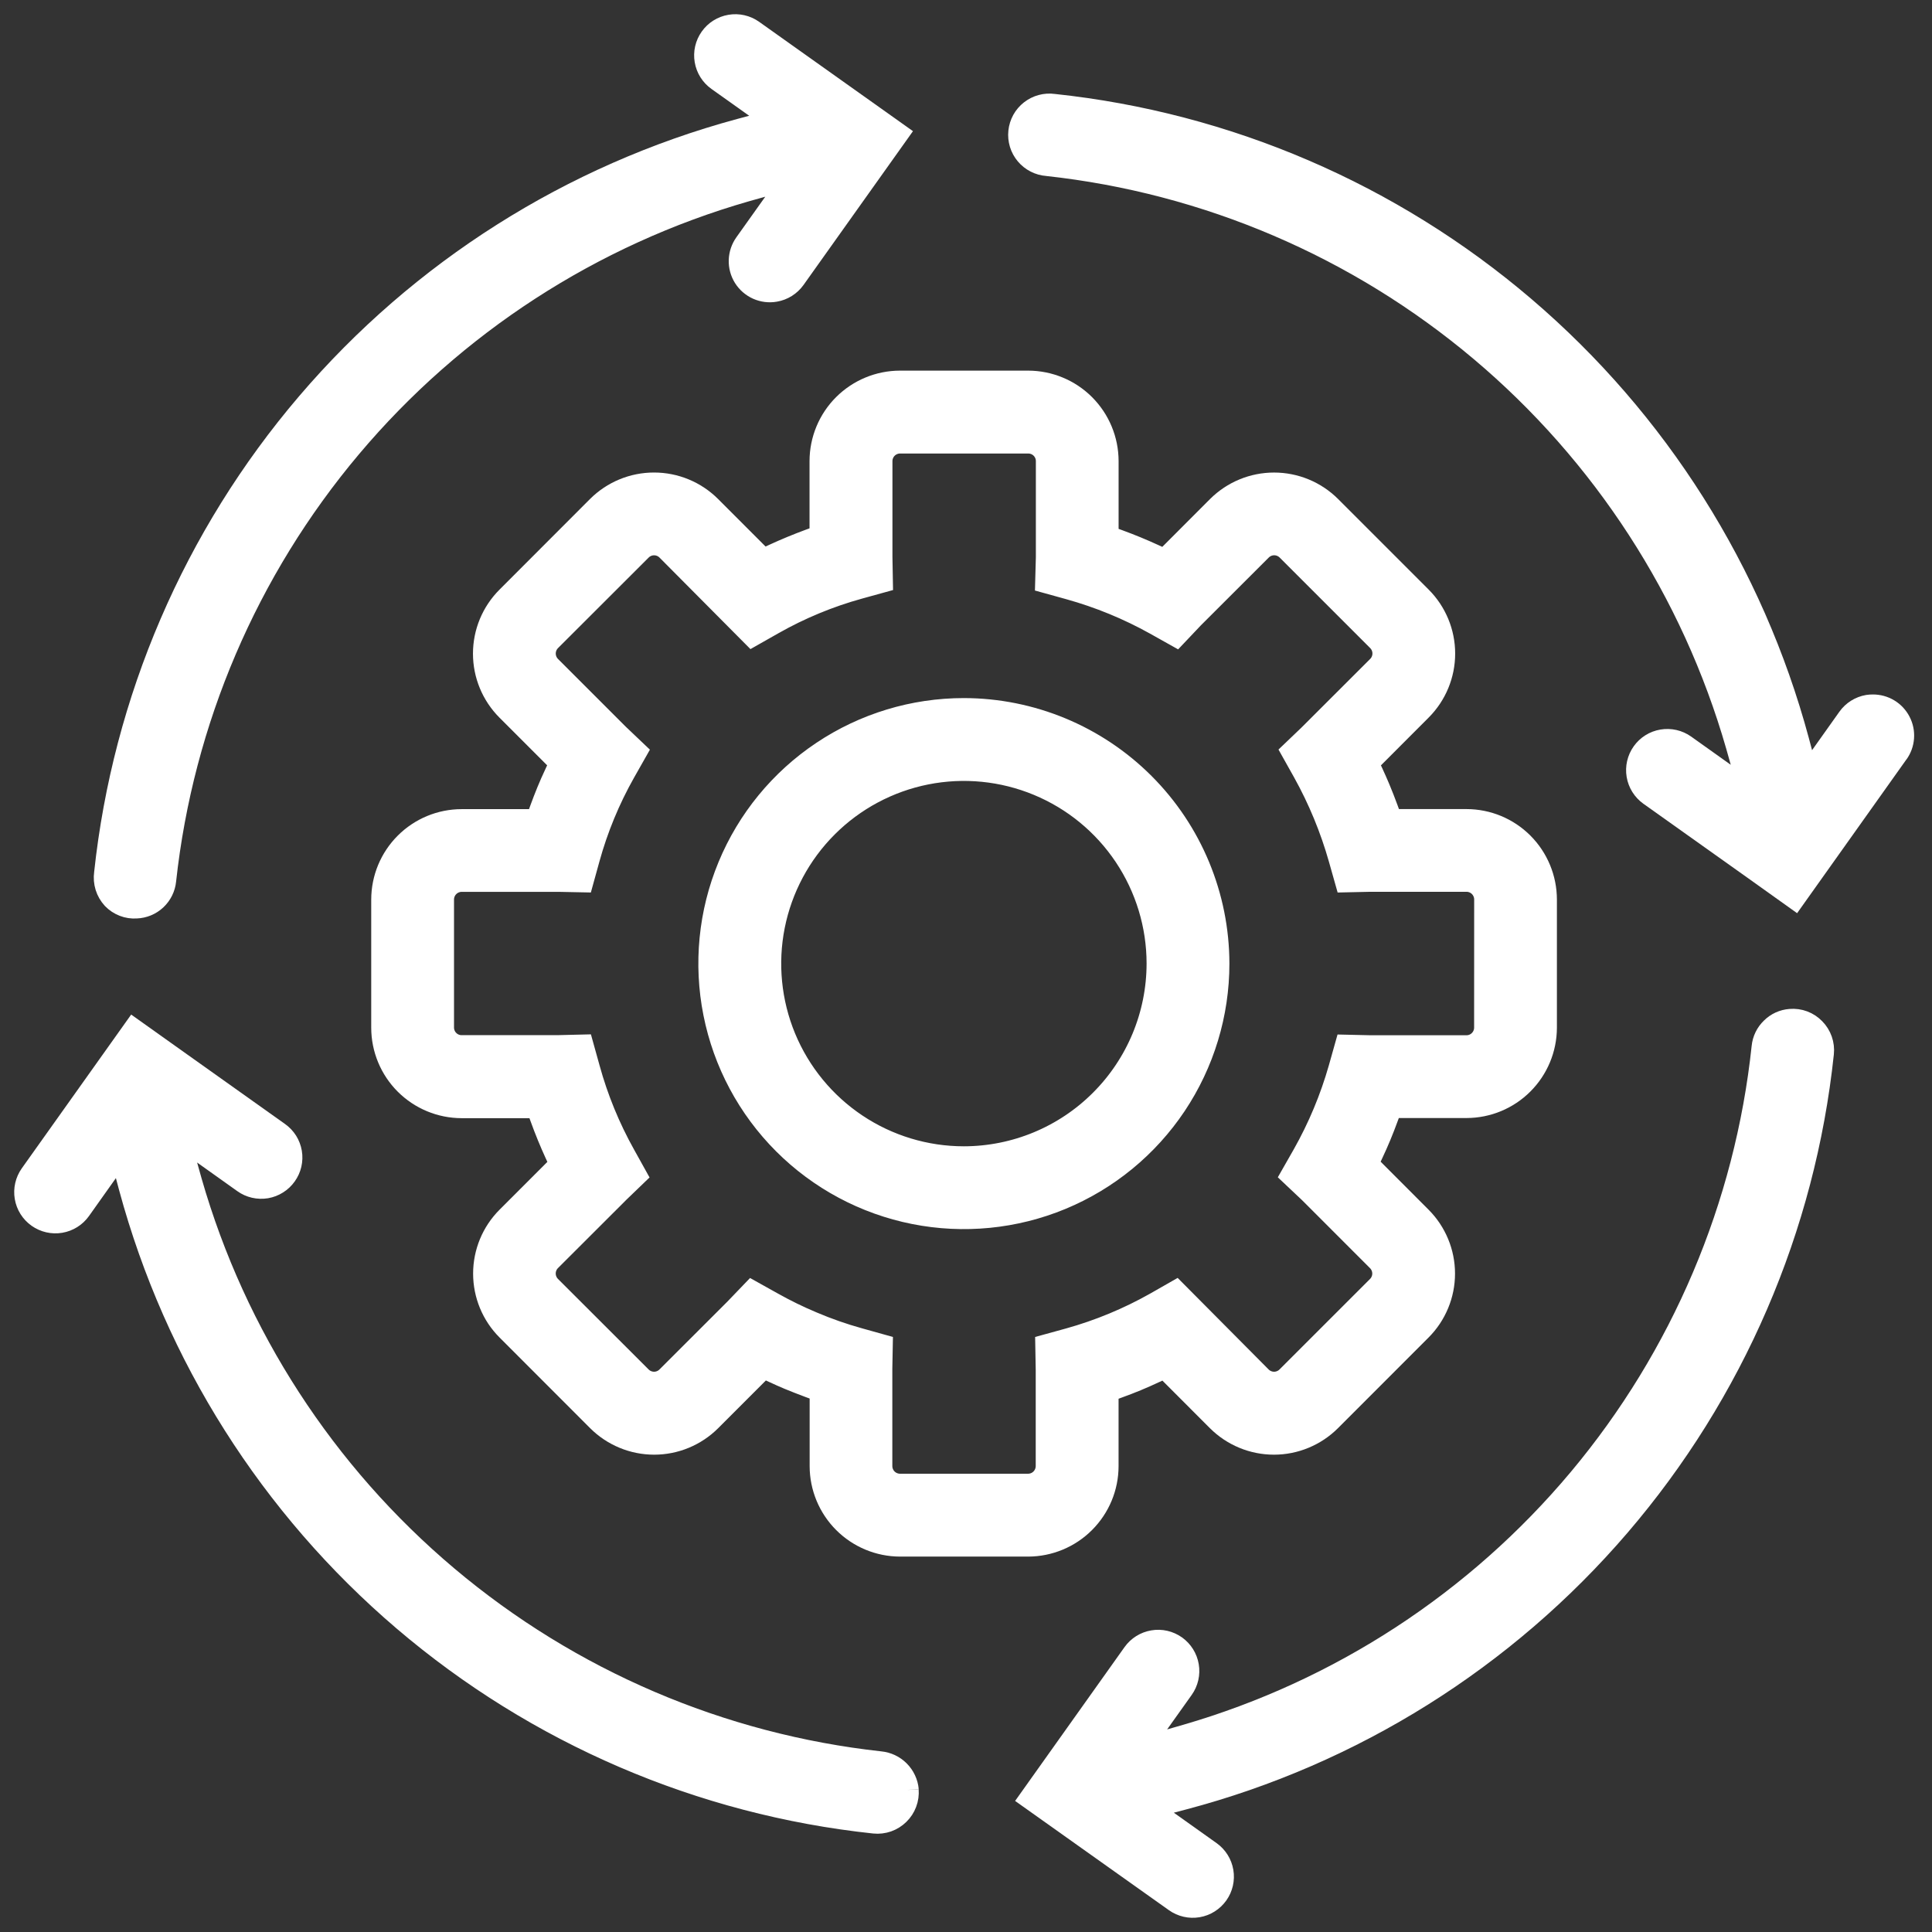 <?xml version="1.0" encoding="UTF-8"?>
<svg xmlns="http://www.w3.org/2000/svg" width="68" height="68" viewBox="0 0 68 68" fill="none">
  <rect x="0" y="0" width="68" height="68" fill="#333333" stroke="none"/>
  <g id="Icon">
    <g id="Path 752">
      <path d="M51.615 28.977H48.889L48.719 28.512C48.631 28.272 48.536 28.027 48.435 27.787C48.364 27.618 48.288 27.447 48.212 27.281L48.003 26.833L49.931 24.902C50.434 24.398 50.717 23.716 50.717 23.004C50.717 22.292 50.434 21.609 49.931 21.105L46.742 17.916C46.238 17.414 45.555 17.132 44.843 17.132C44.132 17.132 43.449 17.414 42.945 17.916L41.017 19.847L40.566 19.641C40.167 19.457 39.754 19.287 39.336 19.134L38.871 18.964V16.229C38.87 15.517 38.587 14.836 38.084 14.332C37.581 13.829 36.899 13.546 36.187 13.545H31.677C30.966 13.546 30.284 13.829 29.78 14.332C29.277 14.835 28.994 15.517 28.993 16.229V18.947L28.526 19.116C28.109 19.27 27.693 19.442 27.289 19.628L26.841 19.838L24.919 17.915C24.415 17.413 23.732 17.131 23.02 17.131C22.308 17.131 21.626 17.413 21.122 17.915L17.933 21.108C17.43 21.611 17.147 22.294 17.147 23.006C17.147 23.718 17.43 24.401 17.933 24.905L19.858 26.83L19.649 27.281C19.459 27.68 19.292 28.096 19.14 28.511L18.97 28.979H16.25C15.538 28.979 14.856 29.262 14.353 29.765C13.849 30.269 13.566 30.951 13.566 31.663V36.174C13.567 36.885 13.85 37.567 14.353 38.07C14.857 38.573 15.539 38.855 16.25 38.856H18.985L19.155 39.323C19.305 39.737 19.475 40.153 19.659 40.554L19.866 41.001L17.938 42.929C17.434 43.433 17.152 44.115 17.152 44.827C17.152 45.538 17.434 46.221 17.938 46.724L21.126 49.915C21.63 50.417 22.313 50.7 23.025 50.7C23.736 50.7 24.419 50.417 24.923 49.915L26.85 47.987L27.301 48.196C27.468 48.273 27.638 48.35 27.807 48.42C28.042 48.514 28.286 48.615 28.532 48.704L28.997 48.874V51.603C28.998 52.314 29.281 52.995 29.783 53.498C30.285 54.001 30.966 54.285 31.677 54.287H36.188C36.899 54.285 37.581 54.001 38.083 53.498C38.586 52.995 38.869 52.314 38.87 51.603V48.882L39.335 48.711C39.752 48.561 40.168 48.389 40.572 48.199L41.02 47.993L42.94 49.915C43.444 50.417 44.127 50.7 44.839 50.7C45.55 50.7 46.233 50.417 46.737 49.915L49.926 46.724C50.429 46.221 50.712 45.538 50.712 44.827C50.712 44.115 50.429 43.433 49.926 42.929L47.994 40.994L48.203 40.543C48.393 40.141 48.563 39.73 48.715 39.313L48.886 38.851H51.615C52.326 38.85 53.007 38.568 53.51 38.065C54.013 37.563 54.296 36.882 54.298 36.172V31.661C54.297 30.949 54.014 30.267 53.511 29.763C53.008 29.26 52.325 28.977 51.614 28.977M52.384 36.17C52.384 36.271 52.364 36.371 52.325 36.464C52.286 36.557 52.229 36.642 52.158 36.713C52.086 36.785 52.001 36.841 51.908 36.88C51.815 36.918 51.715 36.938 51.614 36.937H48.201L47.453 36.92L47.252 37.634C46.948 38.7 46.52 39.726 45.975 40.692L45.604 41.343L46.179 41.886L48.574 44.282C48.718 44.426 48.799 44.622 48.799 44.826C48.799 45.029 48.718 45.225 48.574 45.369L45.387 48.555C45.242 48.699 45.047 48.78 44.843 48.78C44.639 48.78 44.444 48.699 44.299 48.555L41.365 45.602L40.72 45.97C39.753 46.515 38.725 46.941 37.656 47.239L36.94 47.436L36.954 48.212V51.603C36.953 51.806 36.872 52.001 36.728 52.145C36.585 52.289 36.39 52.37 36.186 52.37H31.677C31.474 52.37 31.278 52.289 31.134 52.146C30.989 52.002 30.908 51.806 30.907 51.603V48.168L30.921 47.434L30.205 47.234C29.64 47.077 29.087 46.884 28.548 46.654C28.065 46.452 27.595 46.222 27.138 45.966L26.493 45.606L25.955 46.166L23.564 48.555C23.42 48.699 23.224 48.78 23.021 48.78C22.817 48.78 22.621 48.699 22.477 48.555L19.285 45.367C19.141 45.222 19.06 45.027 19.06 44.823C19.06 44.619 19.141 44.423 19.285 44.279L21.709 41.858L22.238 41.349L21.879 40.703C21.338 39.735 20.916 38.706 20.622 37.637L20.421 36.915L19.634 36.934H16.25C16.149 36.935 16.049 36.915 15.956 36.877C15.862 36.838 15.777 36.782 15.706 36.71C15.634 36.639 15.577 36.554 15.539 36.461C15.5 36.368 15.48 36.268 15.48 36.167V31.661C15.48 31.457 15.561 31.261 15.706 31.116C15.85 30.972 16.046 30.891 16.25 30.89H19.668L20.418 30.905L20.616 30.188C20.911 29.119 21.336 28.09 21.881 27.125L22.247 26.479L21.679 25.939L19.286 23.546C19.142 23.402 19.061 23.206 19.061 23.002C19.061 22.798 19.142 22.603 19.286 22.458L22.478 19.27C22.622 19.126 22.818 19.045 23.021 19.045C23.225 19.045 23.421 19.126 23.565 19.27L26.499 22.223L27.148 21.855C28.113 21.307 29.142 20.881 30.211 20.586L30.925 20.389L30.911 19.61V16.23C30.911 16.129 30.931 16.029 30.97 15.936C31.008 15.842 31.065 15.758 31.137 15.686C31.208 15.615 31.293 15.559 31.387 15.52C31.48 15.482 31.58 15.462 31.681 15.462H36.192C36.293 15.462 36.392 15.482 36.486 15.521C36.579 15.559 36.663 15.616 36.735 15.687C36.806 15.758 36.862 15.843 36.901 15.936C36.94 16.029 36.959 16.129 36.959 16.23V19.619L36.937 20.407L37.659 20.607C38.727 20.904 39.757 21.327 40.725 21.867L41.371 22.229L41.908 21.662L44.304 19.269C44.448 19.125 44.644 19.044 44.848 19.044C45.052 19.044 45.247 19.125 45.392 19.269L48.58 22.457C48.724 22.602 48.805 22.797 48.805 23.001C48.805 23.205 48.724 23.401 48.58 23.545L46.156 25.966L45.624 26.475L45.987 27.123C46.527 28.095 46.952 29.125 47.255 30.194L47.456 30.905L48.232 30.888H51.615C51.82 30.888 52.016 30.969 52.16 31.113C52.304 31.258 52.386 31.454 52.386 31.658L52.384 36.17Z" fill="white"></path>
      <path d="M51.615 28.977H48.889L48.719 28.512C48.631 28.272 48.536 28.027 48.435 27.787C48.364 27.618 48.288 27.447 48.212 27.281L48.003 26.833L49.931 24.902C50.434 24.398 50.717 23.716 50.717 23.004C50.717 22.292 50.434 21.609 49.931 21.105L46.742 17.916C46.238 17.414 45.555 17.132 44.843 17.132C44.132 17.132 43.449 17.414 42.945 17.916L41.017 19.847L40.566 19.641C40.167 19.457 39.754 19.287 39.336 19.134L38.871 18.964V16.229C38.87 15.517 38.587 14.836 38.084 14.332C37.581 13.829 36.899 13.546 36.187 13.545H31.677C30.966 13.546 30.284 13.829 29.78 14.332C29.277 14.835 28.994 15.517 28.993 16.229V18.947L28.526 19.116C28.109 19.27 27.693 19.442 27.289 19.628L26.841 19.838L24.919 17.915C24.415 17.413 23.732 17.131 23.02 17.131C22.308 17.131 21.626 17.413 21.122 17.915L17.933 21.108C17.43 21.611 17.147 22.294 17.147 23.006C17.147 23.718 17.43 24.401 17.933 24.905L19.858 26.83L19.649 27.281C19.459 27.68 19.292 28.096 19.14 28.511L18.97 28.979H16.25C15.538 28.979 14.856 29.262 14.353 29.765C13.849 30.269 13.566 30.951 13.566 31.663V36.174C13.567 36.885 13.85 37.567 14.353 38.07C14.857 38.573 15.539 38.855 16.25 38.856H18.985L19.155 39.323C19.305 39.737 19.475 40.153 19.659 40.554L19.866 41.001L17.938 42.929C17.434 43.433 17.152 44.115 17.152 44.827C17.152 45.538 17.434 46.221 17.938 46.724L21.126 49.915C21.63 50.417 22.313 50.7 23.025 50.7C23.736 50.7 24.419 50.417 24.923 49.915L26.85 47.987L27.301 48.196C27.468 48.273 27.638 48.35 27.807 48.42C28.042 48.514 28.286 48.615 28.532 48.704L28.997 48.874V51.603C28.998 52.314 29.281 52.995 29.783 53.498C30.285 54.001 30.966 54.285 31.677 54.287H36.188C36.899 54.285 37.581 54.001 38.083 53.498C38.586 52.995 38.869 52.314 38.87 51.603V48.882L39.335 48.711C39.752 48.561 40.168 48.389 40.572 48.199L41.02 47.993L42.94 49.915C43.444 50.417 44.127 50.7 44.839 50.7C45.55 50.7 46.233 50.417 46.737 49.915L49.926 46.724C50.429 46.221 50.712 45.538 50.712 44.827C50.712 44.115 50.429 43.433 49.926 42.929L47.994 40.994L48.203 40.543C48.393 40.141 48.563 39.73 48.715 39.313L48.886 38.851H51.615C52.326 38.85 53.007 38.568 53.51 38.065C54.013 37.563 54.296 36.882 54.298 36.172V31.661C54.297 30.949 54.014 30.267 53.511 29.763C53.008 29.26 52.325 28.977 51.614 28.977M52.384 36.17C52.384 36.271 52.364 36.371 52.325 36.464C52.286 36.557 52.229 36.642 52.158 36.713C52.086 36.785 52.001 36.841 51.908 36.88C51.815 36.918 51.715 36.938 51.614 36.937H48.201L47.453 36.92L47.252 37.634C46.948 38.7 46.52 39.726 45.975 40.692L45.604 41.343L46.179 41.886L48.574 44.282C48.718 44.426 48.799 44.622 48.799 44.826C48.799 45.029 48.718 45.225 48.574 45.369L45.387 48.555C45.242 48.699 45.047 48.78 44.843 48.78C44.639 48.78 44.444 48.699 44.299 48.555L41.365 45.602L40.72 45.97C39.753 46.515 38.725 46.941 37.656 47.239L36.94 47.436L36.954 48.212V51.603C36.953 51.806 36.872 52.001 36.728 52.145C36.585 52.289 36.39 52.37 36.186 52.37H31.677C31.474 52.37 31.278 52.289 31.134 52.146C30.989 52.002 30.908 51.806 30.907 51.603V48.168L30.921 47.434L30.205 47.234C29.64 47.077 29.087 46.884 28.548 46.654C28.065 46.452 27.595 46.222 27.138 45.966L26.493 45.606L25.955 46.166L23.564 48.555C23.42 48.699 23.224 48.78 23.021 48.78C22.817 48.78 22.621 48.699 22.477 48.555L19.285 45.367C19.141 45.222 19.06 45.027 19.06 44.823C19.06 44.619 19.141 44.423 19.285 44.279L21.709 41.858L22.238 41.349L21.879 40.703C21.338 39.735 20.916 38.706 20.622 37.637L20.421 36.915L19.634 36.934H16.25C16.149 36.935 16.049 36.915 15.956 36.877C15.862 36.838 15.777 36.782 15.706 36.71C15.634 36.639 15.577 36.554 15.539 36.461C15.5 36.368 15.48 36.268 15.48 36.167V31.661C15.48 31.457 15.561 31.261 15.706 31.116C15.85 30.972 16.046 30.891 16.25 30.89H19.668L20.418 30.905L20.616 30.188C20.911 29.119 21.336 28.09 21.881 27.125L22.247 26.479L21.679 25.939L19.286 23.546C19.142 23.402 19.061 23.206 19.061 23.002C19.061 22.798 19.142 22.603 19.286 22.458L22.478 19.27C22.622 19.126 22.818 19.045 23.021 19.045C23.225 19.045 23.421 19.126 23.565 19.27L26.499 22.223L27.148 21.855C28.113 21.307 29.142 20.881 30.211 20.586L30.925 20.389L30.911 19.61V16.23C30.911 16.129 30.931 16.029 30.97 15.936C31.008 15.842 31.065 15.758 31.137 15.686C31.208 15.615 31.293 15.559 31.387 15.52C31.48 15.482 31.58 15.462 31.681 15.462H36.192C36.293 15.462 36.392 15.482 36.486 15.521C36.579 15.559 36.663 15.616 36.735 15.687C36.806 15.758 36.862 15.843 36.901 15.936C36.94 16.029 36.959 16.129 36.959 16.23V19.619L36.937 20.407L37.659 20.607C38.727 20.904 39.757 21.327 40.725 21.867L41.371 22.229L41.908 21.662L44.304 19.269C44.448 19.125 44.644 19.044 44.848 19.044C45.052 19.044 45.247 19.125 45.392 19.269L48.58 22.457C48.724 22.602 48.805 22.797 48.805 23.001C48.805 23.205 48.724 23.401 48.58 23.545L46.156 25.966L45.624 26.475L45.987 27.123C46.527 28.095 46.952 29.125 47.255 30.194L47.456 30.905L48.232 30.888H51.615C51.82 30.888 52.016 30.969 52.16 31.113C52.304 31.258 52.386 31.454 52.386 31.658L52.384 36.17Z" stroke="white"></path>
    </g>
    <path id="Path 753" d="M33.925 25.07C32.176 25.07 30.465 25.588 29.011 26.561C27.556 27.532 26.422 28.914 25.753 30.53C25.083 32.147 24.908 33.925 25.25 35.641C25.591 37.357 26.433 38.933 27.67 40.17C28.907 41.407 30.484 42.25 32.2 42.591C33.915 42.932 35.694 42.757 37.31 42.088C38.927 41.418 40.308 40.284 41.28 38.83C42.252 37.375 42.771 35.665 42.771 33.915C42.767 31.57 41.834 29.322 40.176 27.664C38.518 26.006 36.27 25.073 33.925 25.07ZM33.925 40.846C32.555 40.846 31.215 40.44 30.076 39.678C28.936 38.916 28.048 37.834 27.523 36.568C26.999 35.302 26.862 33.908 27.129 32.564C27.397 31.22 28.057 29.985 29.026 29.016C29.995 28.047 31.23 27.387 32.574 27.119C33.918 26.852 35.311 26.989 36.578 27.514C37.844 28.038 38.926 28.926 39.688 30.066C40.449 31.205 40.856 32.545 40.856 33.915C40.854 35.753 40.123 37.514 38.823 38.813C37.524 40.113 35.763 40.844 33.925 40.846Z" fill="white" stroke="white"></path>
    <path id="Path 754" d="M41.622 63.203L40.155 63.589L42.53 65.279C42.735 65.425 42.874 65.646 42.916 65.894C42.958 66.142 42.9 66.396 42.754 66.601C42.608 66.806 42.387 66.945 42.139 66.987C41.891 67.029 41.637 66.97 41.432 66.825L36.426 63.269L39.987 58.263C40.133 58.057 40.355 57.919 40.604 57.877C40.852 57.834 41.107 57.893 41.313 58.039C41.518 58.185 41.657 58.407 41.699 58.656C41.741 58.904 41.683 59.159 41.537 59.365L39.841 61.746L41.788 61.186C47.214 59.611 52.047 56.456 55.673 52.125C59.3 47.793 61.554 42.479 62.15 36.862C62.172 36.64 62.273 36.433 62.434 36.279C62.591 36.121 62.8 36.026 63.022 36.01C63.162 35.998 63.302 36.017 63.433 36.066C63.564 36.115 63.682 36.193 63.779 36.294C63.878 36.394 63.953 36.515 64 36.648C64.046 36.78 64.063 36.922 64.048 37.061C63.401 43.178 60.909 48.954 56.904 53.623C52.899 58.292 47.569 61.633 41.622 63.203Z" fill="white" stroke="white"></path>
    <g id="Path 755">
      <path d="M31.835 63.01C31.846 63.15 31.827 63.29 31.777 63.421C31.728 63.552 31.651 63.67 31.551 63.767C31.45 63.866 31.33 63.941 31.197 63.988C31.064 64.034 30.923 64.051 30.783 64.036C24.694 63.388 18.942 60.913 14.284 56.939C9.625 52.964 6.276 47.675 4.676 41.763L4.288 40.308L2.724 42.511C2.578 42.716 2.357 42.855 2.108 42.897C1.86 42.939 1.605 42.88 1.399 42.734C1.194 42.588 1.055 42.367 1.013 42.118C0.971 41.87 1.03 41.615 1.176 41.409L4.735 36.406C5.171 36.715 5.814 37.174 6.524 37.68L9.742 39.968C9.844 40.04 9.931 40.132 9.998 40.237C10.064 40.343 10.109 40.461 10.13 40.584C10.151 40.707 10.147 40.833 10.119 40.955C10.091 41.077 10.039 41.191 9.966 41.293C9.894 41.395 9.802 41.482 9.696 41.548C9.591 41.615 9.473 41.66 9.35 41.681C9.227 41.701 9.1 41.697 8.979 41.669C8.857 41.641 8.742 41.589 8.641 41.516L6.073 39.687L6.616 41.62C8.181 47.071 11.333 51.933 15.67 55.587C20.006 59.241 25.332 61.522 30.97 62.14C31.193 62.162 31.402 62.261 31.56 62.42C31.718 62.579 31.817 62.788 31.838 63.011" fill="white"></path>
      <path d="M31.835 63.01C31.846 63.15 31.827 63.29 31.777 63.421C31.728 63.552 31.651 63.67 31.551 63.767C31.45 63.866 31.33 63.941 31.197 63.988C31.064 64.034 30.923 64.051 30.783 64.036C24.694 63.388 18.942 60.913 14.284 56.939C9.625 52.964 6.276 47.675 4.676 41.763L4.288 40.308L2.724 42.511C2.578 42.716 2.357 42.855 2.108 42.897C1.86 42.939 1.605 42.88 1.399 42.734C1.194 42.588 1.055 42.367 1.013 42.118C0.971 41.87 1.03 41.615 1.176 41.409L4.735 36.406C5.171 36.715 5.814 37.174 6.524 37.68L9.742 39.968C9.844 40.04 9.931 40.132 9.998 40.237C10.064 40.343 10.109 40.461 10.13 40.584C10.151 40.707 10.147 40.833 10.119 40.955C10.091 41.077 10.039 41.191 9.966 41.293C9.894 41.395 9.802 41.482 9.696 41.548C9.591 41.615 9.473 41.66 9.35 41.681C9.227 41.701 9.1 41.697 8.979 41.669C8.857 41.641 8.742 41.589 8.641 41.516L6.073 39.687L6.616 41.62C8.181 47.071 11.333 51.933 15.67 55.587C20.006 59.241 25.332 61.522 30.97 62.14C31.193 62.162 31.402 62.261 31.56 62.42C31.718 62.579 31.817 62.788 31.838 63.011" stroke="white"></path>
    </g>
    <path id="Path 756" d="M31.436 4.734L27.874 9.74C27.728 9.944 27.507 10.083 27.26 10.125C27.074 10.158 26.883 10.134 26.711 10.058C26.539 9.981 26.393 9.855 26.293 9.696C26.193 9.536 26.143 9.35 26.149 9.162C26.156 8.973 26.218 8.791 26.328 8.638L28.164 6.059L26.23 6.602C20.775 8.168 15.91 11.322 12.254 15.663C8.598 20.003 6.317 25.334 5.701 30.976C5.679 31.203 5.574 31.415 5.407 31.572C5.24 31.729 5.022 31.819 4.793 31.827C4.657 31.837 4.52 31.817 4.393 31.767C4.266 31.718 4.151 31.642 4.056 31.544C3.959 31.438 3.887 31.313 3.844 31.176C3.802 31.039 3.79 30.895 3.81 30.753C4.462 24.669 6.935 18.924 10.907 14.27C14.879 9.616 20.164 6.271 26.07 4.672L27.526 4.284L25.332 2.724C25.126 2.578 24.987 2.357 24.945 2.109C24.902 1.861 24.96 1.606 25.106 1.401C25.251 1.195 25.472 1.056 25.72 1.014C25.968 0.971 26.223 1.029 26.429 1.175L31.436 4.734Z" fill="white" stroke="white"></path>
    <g id="Path 757">
      <path d="M66.694 26.437L63.135 31.443L61.779 30.475L58.132 27.882C57.927 27.735 57.788 27.514 57.746 27.265C57.704 27.017 57.763 26.762 57.909 26.557C58.055 26.351 58.276 26.212 58.525 26.171C58.773 26.129 59.029 26.187 59.234 26.333L61.782 28.148L61.238 26.215C59.672 20.762 56.518 15.898 52.178 12.244C47.838 8.59 42.508 6.31 36.868 5.696C36.741 5.687 36.616 5.652 36.503 5.594C36.389 5.536 36.288 5.456 36.206 5.358C36.124 5.26 36.062 5.147 36.025 5.025C35.988 4.902 35.975 4.774 35.989 4.647C36.002 4.52 36.041 4.397 36.102 4.285C36.164 4.173 36.248 4.075 36.348 3.997C36.449 3.918 36.564 3.86 36.687 3.827C36.811 3.793 36.939 3.785 37.066 3.803C43.161 4.449 48.918 6.926 53.579 10.906C58.24 14.887 61.587 20.184 63.181 26.103L63.569 27.562L65.148 25.34C65.22 25.238 65.312 25.152 65.417 25.086C65.522 25.02 65.64 24.975 65.763 24.954C65.814 24.946 65.866 24.943 65.919 24.943C66.093 24.942 66.265 24.989 66.414 25.079C66.564 25.169 66.685 25.299 66.765 25.454C66.846 25.609 66.882 25.783 66.869 25.957C66.857 26.131 66.796 26.298 66.695 26.44" fill="white"></path>
      <path d="M66.694 26.437L63.135 31.443L61.779 30.475L58.132 27.882C57.927 27.735 57.788 27.514 57.746 27.265C57.704 27.017 57.763 26.762 57.909 26.557C58.055 26.351 58.276 26.212 58.525 26.171C58.773 26.129 59.029 26.187 59.234 26.333L61.782 28.148L61.238 26.215C59.672 20.762 56.518 15.898 52.178 12.244C47.838 8.59 42.508 6.31 36.868 5.696C36.741 5.687 36.616 5.652 36.503 5.594C36.389 5.536 36.288 5.456 36.206 5.358C36.124 5.26 36.062 5.147 36.025 5.025C35.988 4.902 35.975 4.774 35.989 4.647C36.002 4.52 36.041 4.397 36.102 4.285C36.164 4.173 36.248 4.075 36.348 3.997C36.449 3.918 36.564 3.86 36.687 3.827C36.811 3.793 36.939 3.785 37.066 3.803C43.161 4.449 48.918 6.926 53.579 10.906C58.24 14.887 61.587 20.184 63.181 26.103L63.569 27.562L65.148 25.34C65.22 25.238 65.312 25.152 65.417 25.086C65.522 25.02 65.64 24.975 65.763 24.954C65.814 24.946 65.866 24.943 65.919 24.943C66.093 24.942 66.265 24.989 66.414 25.079C66.564 25.169 66.685 25.299 66.765 25.454C66.846 25.609 66.882 25.783 66.869 25.957C66.857 26.131 66.796 26.298 66.695 26.44" stroke="white"></path>
    </g>
  </g>
</svg>
